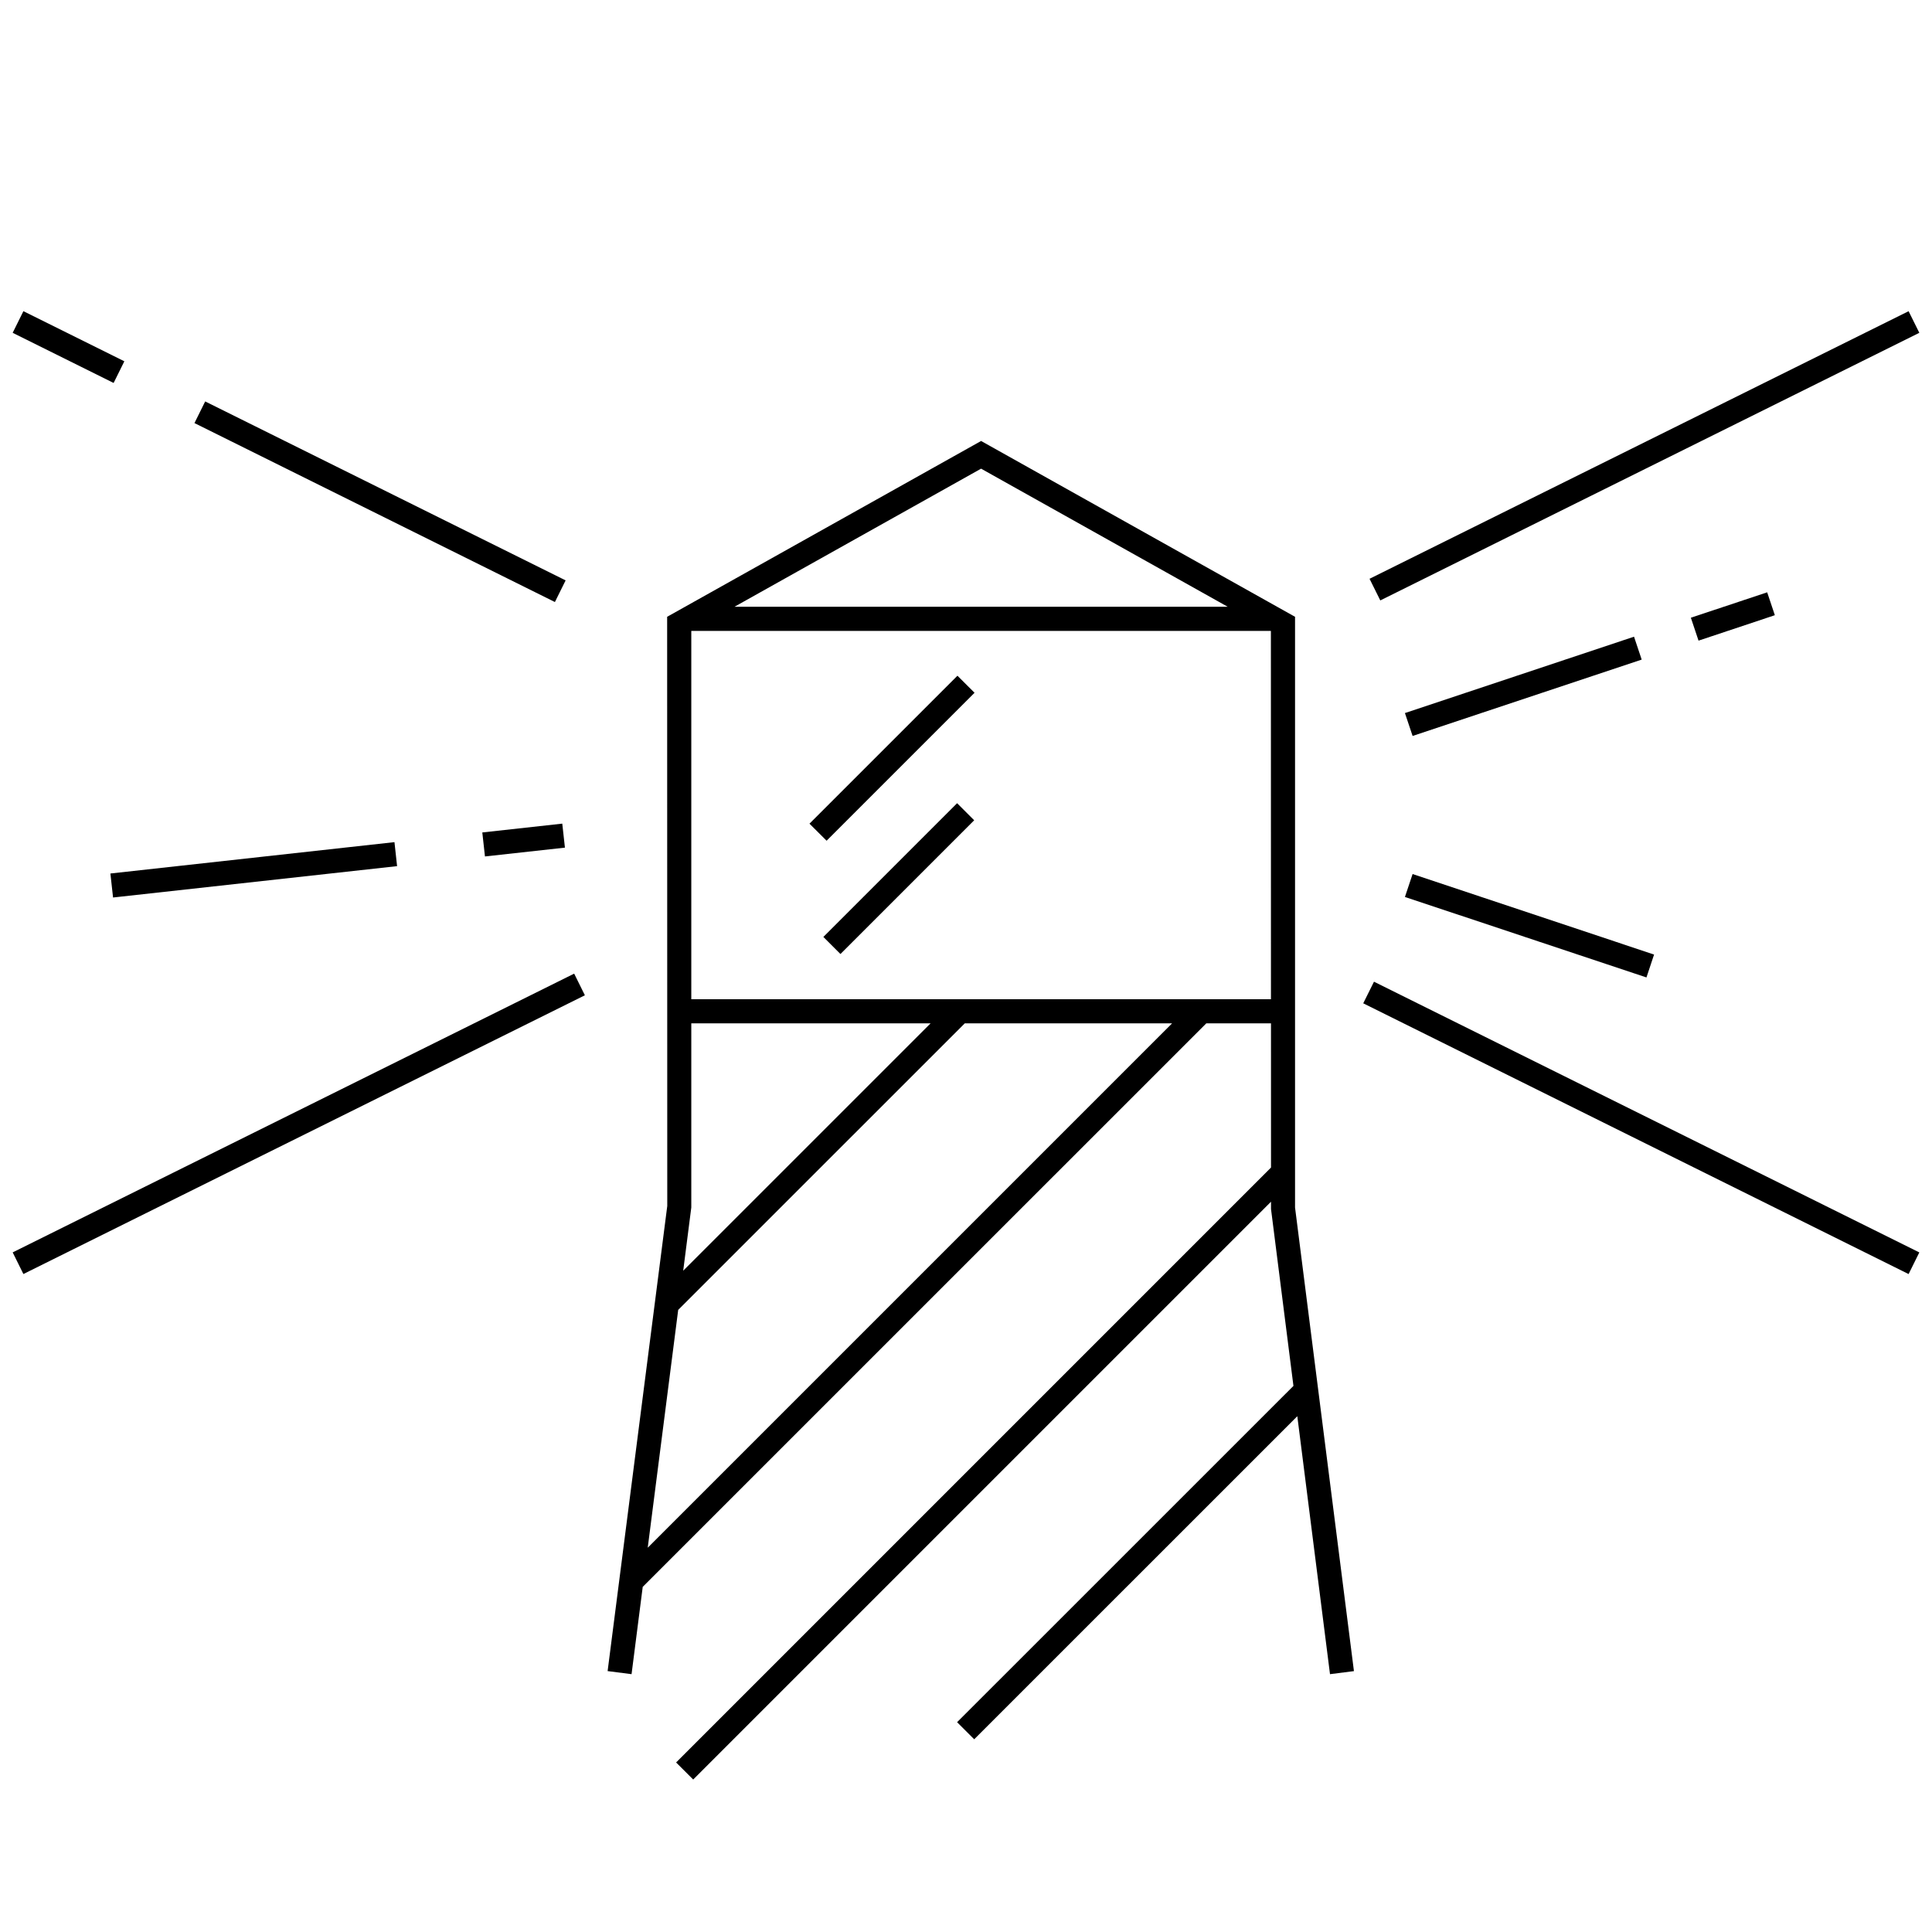 <svg id="icon-ui-svg" xmlns="http://www.w3.org/2000/svg" viewBox="0 0 64 64"><path d="M42.9 20.432l-10.4-5.824-10.4 5.824.004 19.517-1.976 15.408.793.102.37-2.892L39.96 33.9h2.143l.001 4.776-19.707 19.708.566.565 19.141-19.141v.242l.743 5.86-11.142 11.14.567.566 10.703-10.702 1.083 8.545.793-.101L42.9 40zm-2.23-.332H24.33l8.17-4.575zM22.9 33.9h7.927l-8.195 8.194L22.9 40zm-1.443 17.37l1.009-7.878 9.493-9.492h6.868zM22.9 33.1V20.9h19.2l.002 12.2zm-3.88-.847l.355.717-18.6 9.234-.355-.717zM45.724 19.89l-.356-.717 17.857-8.864.355.716zm-41.96-7.204L.42 11.025l.355-.717 3.344 1.66zm14.618 7.257l-11.94-5.928.355-.717 11.94 5.928zm27.133 12.577l18.065 8.968-.355.717-18.066-8.969zM31.717 22.384l.566.565-4.901 4.901-.567-.565zm-.012 4.223l.566.566-4.43 4.43-.566-.566zm24.307-6.144l2.528-.842.254.758-2.528.843zm-9.218 3.916l-.254-.758 7.589-2.53.254.759zM3.657 28.936l9.41-1.039.087.795-9.409 1.039zm12.32-1.36l2.649-.292.088.795-2.649.292zm30.563 2.137l.254-.759 6.704 2.234v.001l1.295.432-.252.758-1.297-.432z" id="icon-ui-svg--base"/></svg>